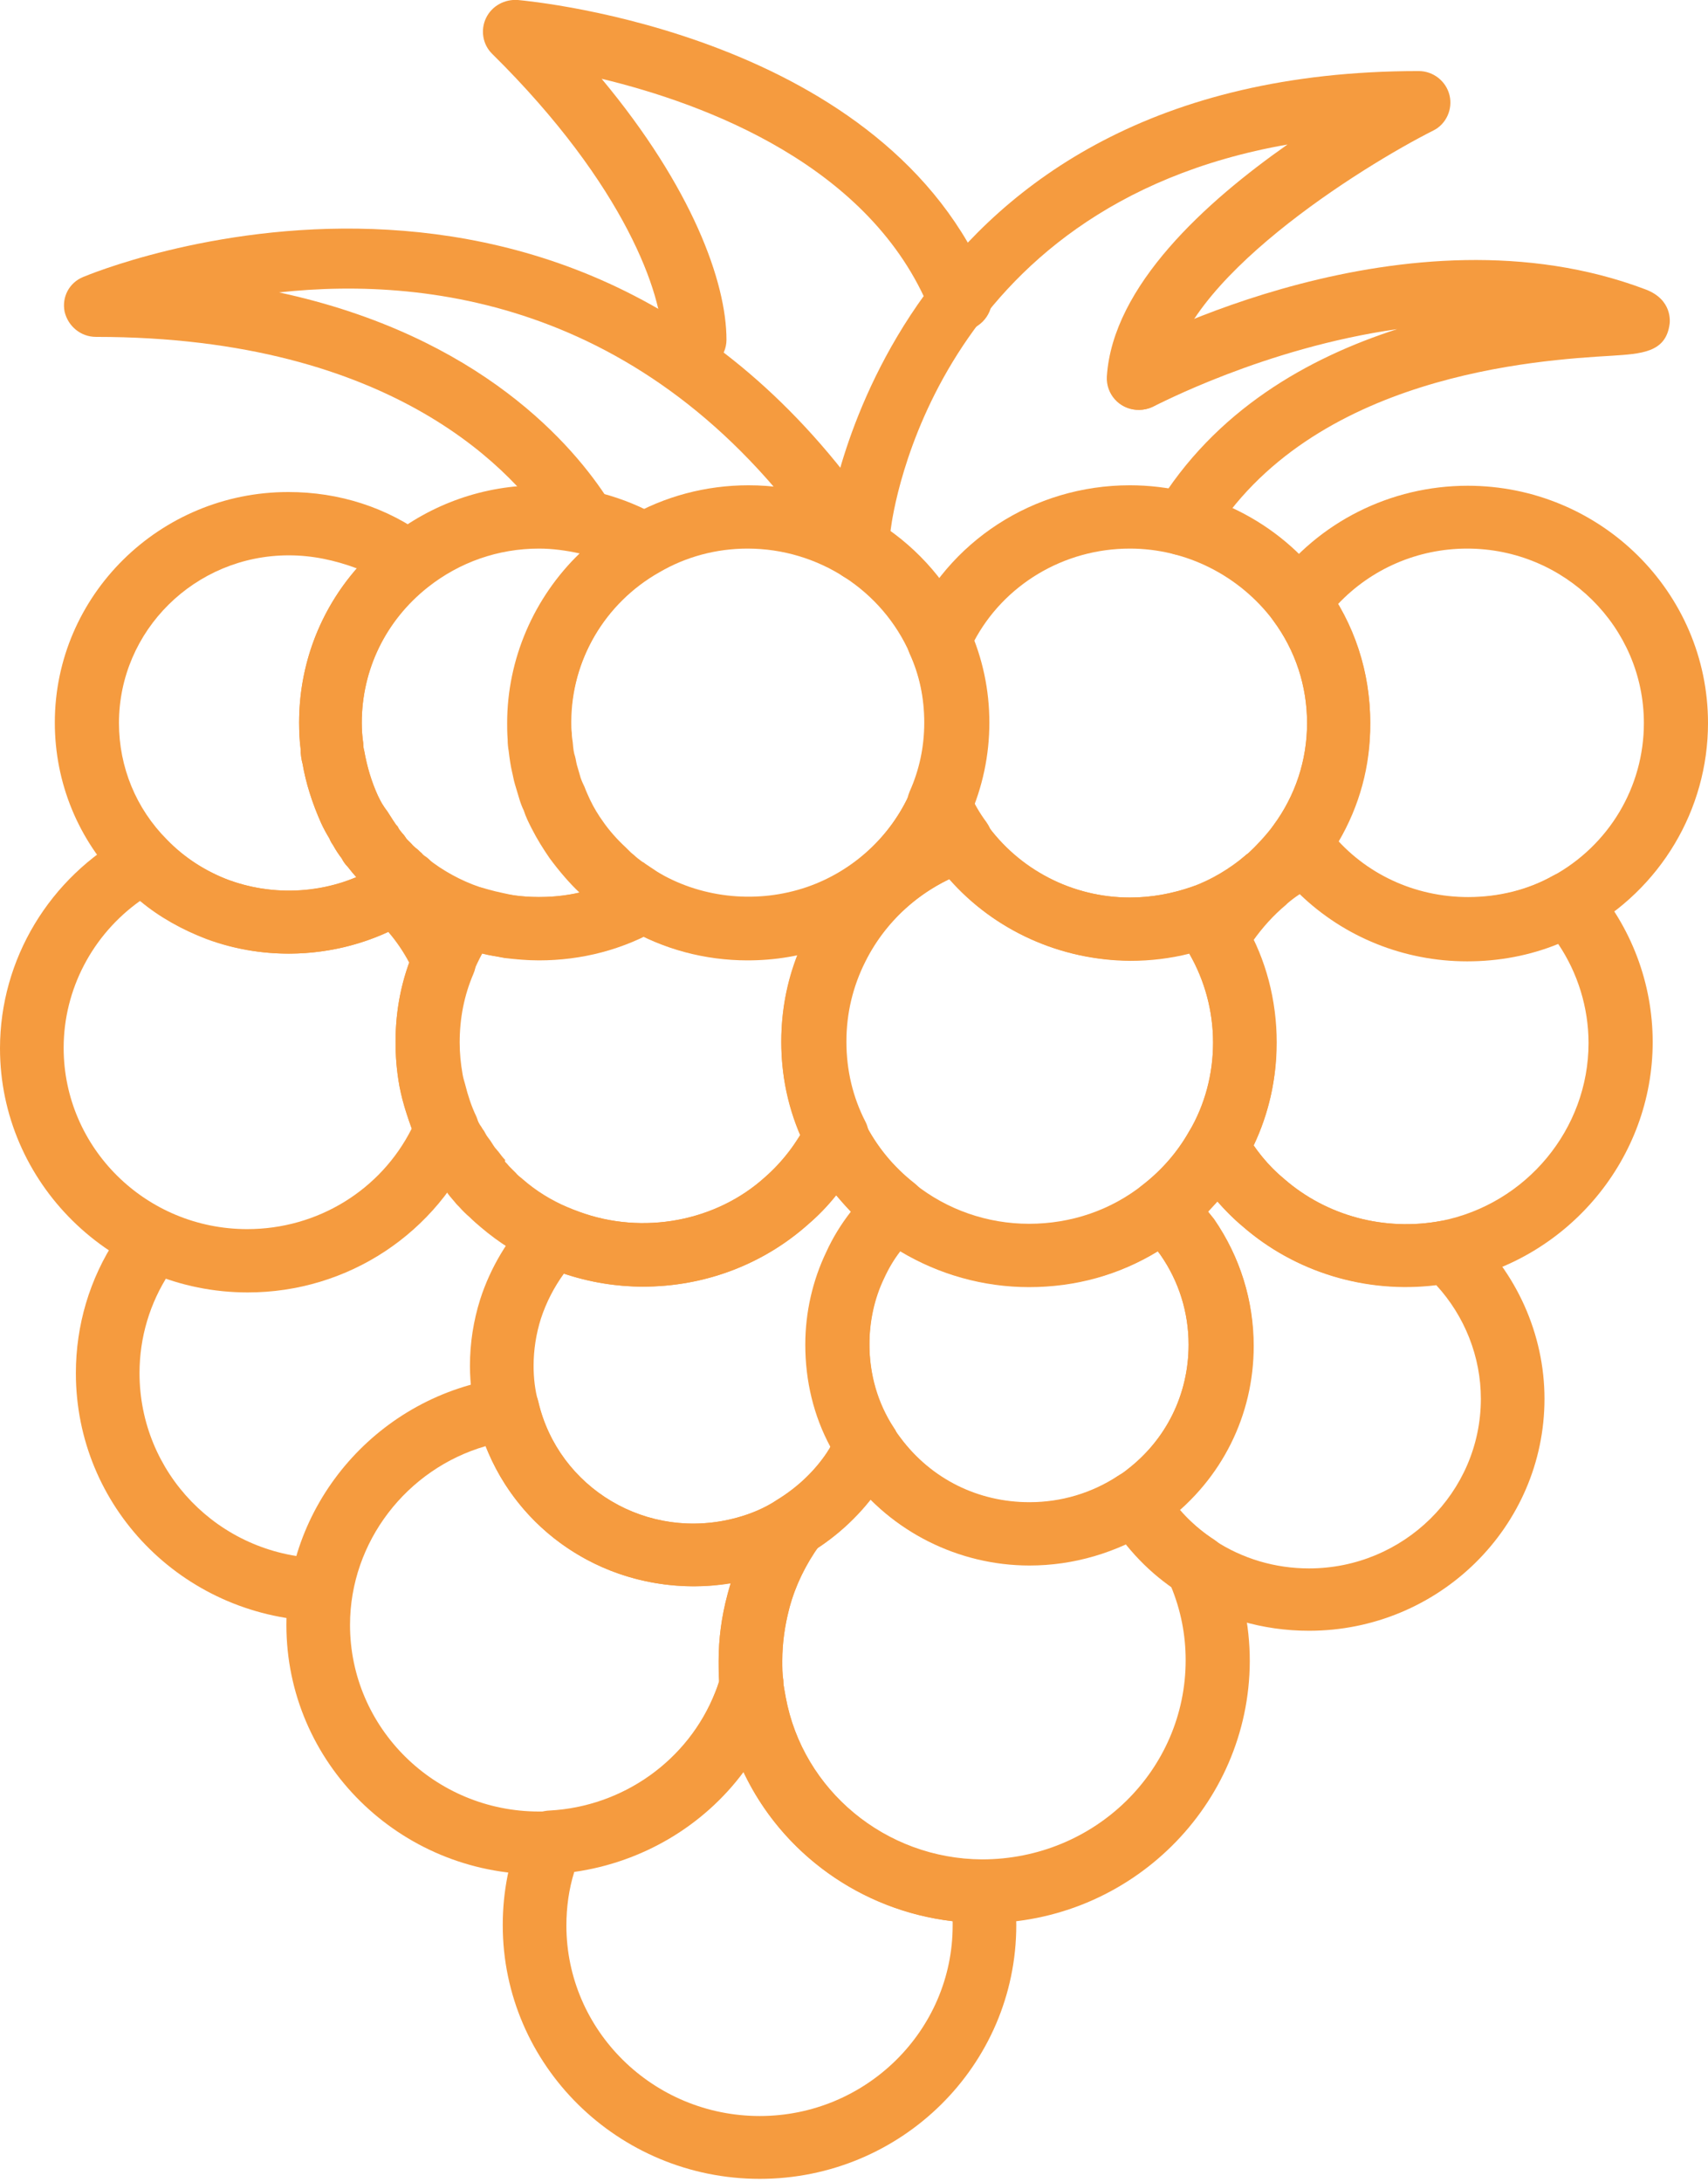 <svg width="83" height="106" viewBox="0 0 83 106" fill="none" xmlns="http://www.w3.org/2000/svg">
<g clip-path="url(#clip0_2_109)">
<path d="M26.192 91.062C19.412 91.062 13.917 85.637 13.917 78.945C13.917 72.957 18.436 67.791 24.455 66.946C25.264 66.829 26.001 67.345 26.168 68.12C27.143 72.276 31.449 74.93 35.826 73.732C36.516 73.544 37.182 73.263 37.753 72.887C38.372 72.488 39.204 72.605 39.704 73.122C40.203 73.662 40.275 74.46 39.847 75.047C39.157 76.01 38.657 77.02 38.372 78.076C38.372 78.1 38.348 78.147 38.348 78.17C38.134 78.992 38.015 79.838 38.015 80.683C38.015 81.011 38.015 81.317 38.062 81.622C38.062 81.669 38.062 81.74 38.062 81.786C38.062 81.927 38.039 82.115 37.991 82.256C37.872 82.632 37.753 82.984 37.611 83.336C35.874 87.751 31.639 90.78 26.81 91.015C26.644 91.062 26.43 91.062 26.192 91.062ZM23.599 70.257C19.769 71.361 17.009 74.906 17.009 78.945C17.009 83.947 21.125 88.009 26.192 88.009C26.358 88.009 26.501 88.009 26.644 88.009C30.284 87.821 33.447 85.567 34.756 82.233C34.827 82.045 34.898 81.857 34.946 81.692C34.922 81.364 34.922 81.058 34.922 80.706C34.922 79.626 35.065 78.546 35.35 77.489C35.35 77.466 35.374 77.419 35.374 77.395C35.422 77.231 35.469 77.09 35.517 76.926C34.922 77.02 34.328 77.067 33.733 77.067C29.142 77.067 25.193 74.319 23.599 70.257Z" fill="#F59B3F"/>
<path d="M47.816 93.433C41.536 93.386 36.255 89.019 35.136 83.031C35.065 82.679 35.017 82.326 34.97 81.974C34.97 81.951 34.97 81.927 34.97 81.904C34.922 81.505 34.922 81.105 34.922 80.683C34.922 79.603 35.065 78.522 35.35 77.466C35.35 77.442 35.374 77.395 35.374 77.372C35.755 75.939 36.397 74.554 37.325 73.286C37.444 73.122 37.611 72.981 37.777 72.863C38.752 72.276 39.609 71.454 40.227 70.515C40.227 70.492 40.251 70.468 40.275 70.468C40.441 70.186 40.608 69.881 40.751 69.6C40.989 69.083 41.488 68.754 42.059 68.707C42.654 68.684 43.177 68.942 43.463 69.435C43.558 69.576 43.653 69.717 43.748 69.834C45.247 71.854 47.531 72.981 50.028 72.981C51.575 72.981 53.05 72.535 54.31 71.713C54.667 71.478 55.095 71.407 55.5 71.501C55.904 71.595 56.261 71.854 56.499 72.206C57.141 73.263 57.998 74.155 59.021 74.812C59.258 74.977 59.449 75.188 59.592 75.47C60.353 77.137 60.733 78.898 60.733 80.706C60.71 87.704 54.929 93.433 47.816 93.433ZM38.372 78.076C38.372 78.1 38.348 78.147 38.348 78.17C38.134 78.992 38.015 79.837 38.015 80.683C38.015 81.011 38.015 81.317 38.062 81.622C38.062 81.669 38.062 81.74 38.062 81.786C38.086 81.927 38.134 82.186 38.181 82.444C39.014 86.976 43.034 90.31 47.721 90.334C53.216 90.334 57.617 85.99 57.617 80.659C57.617 79.415 57.379 78.217 56.903 77.067C56.071 76.48 55.333 75.775 54.691 74.977C53.24 75.658 51.646 76.01 50.005 76.01C47.102 76.01 44.319 74.859 42.297 72.84C41.559 73.779 40.656 74.601 39.656 75.258C39.062 76.198 38.633 77.114 38.372 78.076Z" fill="#F59B3F"/>
<path d="M36.921 105.855C30.046 105.855 24.431 100.337 24.431 93.527C24.431 91.907 24.741 90.357 25.335 88.901C25.573 88.361 26.097 87.986 26.691 87.962C30.284 87.774 33.447 85.52 34.756 82.209C34.875 81.927 34.946 81.669 35.041 81.387C35.255 80.683 35.969 80.237 36.683 80.307C37.42 80.377 37.991 80.965 38.062 81.692C38.086 81.951 38.134 82.209 38.181 82.467C39.014 86.999 43.034 90.334 47.721 90.357C48.482 90.357 49.124 90.921 49.243 91.649C49.339 92.259 49.386 92.893 49.386 93.527C49.386 100.337 43.796 105.855 36.921 105.855ZM27.905 90.944C27.643 91.79 27.524 92.658 27.524 93.551C27.524 98.646 31.735 102.802 36.921 102.802C42.083 102.802 46.294 98.646 46.294 93.551C46.294 93.48 46.294 93.41 46.294 93.339C41.821 92.823 37.991 90.028 36.136 86.084C34.185 88.713 31.211 90.475 27.905 90.944Z" fill="#F59B3F"/>
<path d="M41.821 28.248C41.322 28.248 40.822 28.014 40.513 27.544C32.258 14.864 21.077 13.385 13.56 14.206C23.385 16.32 27.905 21.697 29.57 24.303C30.022 25.008 29.808 25.971 29.094 26.417C28.38 26.863 27.405 26.652 26.953 25.947C25.121 23.059 19.245 16.367 4.663 16.367C3.925 16.367 3.307 15.85 3.14 15.146C2.997 14.441 3.354 13.737 4.044 13.455C4.282 13.361 28.333 3.194 43.13 25.9C43.581 26.605 43.391 27.544 42.678 28.014C42.416 28.178 42.107 28.248 41.821 28.248Z" fill="#F59B3F"/>
<path d="M41.797 26.98C41.726 26.98 41.678 26.98 41.607 26.98C40.751 26.886 40.156 26.111 40.251 25.29C40.275 25.078 43.201 3.452 68.941 3.452C69.654 3.452 70.273 3.945 70.439 4.626C70.606 5.307 70.273 6.035 69.654 6.34C66.205 8.078 57.213 13.666 56.88 18.48C56.832 19.325 56.118 19.959 55.238 19.912C54.382 19.865 53.739 19.137 53.787 18.292C54.072 13.878 58.616 9.792 62.565 7.021C45.413 10.027 43.391 24.938 43.296 25.642C43.225 26.417 42.559 26.98 41.797 26.98Z" fill="#F59B3F"/>
<path d="M33.733 18.034C32.877 18.034 32.187 17.353 32.187 16.508C32.187 14.371 30.45 9.064 23.908 2.607C23.456 2.16 23.337 1.456 23.622 0.869C23.908 0.282 24.526 -0.047 25.169 3.73614e-05C25.906 0.07 43.13 1.691 48.102 13.972C48.411 14.746 48.03 15.639 47.245 15.967C46.412 16.273 45.508 15.874 45.199 15.099C42.344 8.054 34.304 5.049 29.237 3.828C33.638 9.111 35.303 13.713 35.303 16.508C35.303 17.353 34.589 18.034 33.733 18.034Z" fill="#F59B3F"/>
<path d="M57.474 26.98C57.213 26.98 56.927 26.91 56.689 26.769C55.952 26.346 55.714 25.407 56.166 24.679C59.044 19.913 63.588 17.377 67.894 15.991C61.423 16.907 56.19 19.701 56.095 19.725C55.333 20.124 54.406 19.866 54.001 19.114C53.597 18.363 53.858 17.447 54.62 17.048C55.191 16.742 68.394 9.674 79.979 14.066C81.263 14.559 81.168 15.615 81.121 15.827C80.907 17.118 79.765 17.189 78.337 17.282C74.721 17.494 63.707 18.175 58.806 26.229C58.521 26.722 57.998 26.98 57.474 26.98Z" fill="#F59B3F"/>
<path d="M15.463 78.757C15.439 78.757 15.415 78.757 15.392 78.757C8.826 78.475 3.687 73.192 3.687 66.711C3.687 64.386 4.353 62.132 5.638 60.183C6.114 59.479 7.065 59.268 7.779 59.737C8.493 60.183 8.707 61.146 8.231 61.85C7.279 63.306 6.78 64.974 6.78 66.711C6.78 71.548 10.61 75.517 15.511 75.705C16.367 75.752 17.033 76.456 16.985 77.301C16.985 78.123 16.296 78.757 15.463 78.757Z" fill="#F59B3F"/>
<path d="M36.326 46.658C34.256 46.658 32.234 46.118 30.474 45.085C30.141 44.897 29.808 44.685 29.522 44.474C29.475 44.451 29.427 44.404 29.38 44.38C29.118 44.192 28.88 43.981 28.642 43.77C28.594 43.723 28.571 43.699 28.523 43.652L28.238 43.371C27.714 42.901 27.215 42.314 26.763 41.68C26.453 41.234 26.144 40.741 25.883 40.224C25.74 39.942 25.597 39.66 25.502 39.355C25.43 39.214 25.335 38.98 25.264 38.721L25.074 38.087C25.002 37.852 24.979 37.664 24.931 37.477C24.86 37.171 24.812 36.843 24.764 36.444C24.741 36.326 24.717 36.115 24.717 35.903C24.693 35.551 24.693 35.34 24.693 35.105C24.693 30.996 26.929 27.168 30.545 25.125C32.282 24.116 34.304 23.576 36.373 23.576C41.036 23.576 45.247 26.299 47.102 30.526C47.745 31.959 48.078 33.508 48.078 35.105C48.078 36.702 47.745 38.252 47.102 39.707C45.818 42.643 43.32 44.92 40.275 45.977C38.967 46.447 37.658 46.658 36.326 46.658ZM31.164 41.891C31.211 41.915 31.259 41.938 31.306 41.985C31.544 42.15 31.806 42.314 32.044 42.478C34.137 43.699 36.825 43.958 39.204 43.136C41.441 42.361 43.272 40.67 44.224 38.51C44.7 37.453 44.938 36.326 44.938 35.129C44.938 33.931 44.7 32.804 44.224 31.771C42.868 28.671 39.752 26.652 36.326 26.652C34.803 26.652 33.328 27.051 32.044 27.802C29.38 29.305 27.738 32.123 27.738 35.129C27.738 35.316 27.738 35.481 27.762 35.645C27.762 35.833 27.786 35.95 27.809 36.115C27.833 36.42 27.857 36.631 27.928 36.819C27.928 36.866 27.952 36.89 27.952 36.937C27.976 37.054 28 37.195 28.047 37.336L28.19 37.829C28.238 37.97 28.309 38.134 28.38 38.275C28.476 38.533 28.571 38.721 28.642 38.886C28.832 39.285 29.046 39.637 29.284 39.966C29.594 40.412 29.974 40.834 30.379 41.21L30.64 41.468C30.688 41.516 30.759 41.562 30.783 41.586C30.854 41.68 30.997 41.774 31.164 41.891Z" fill="#F59B3F"/>
<path d="M54.905 46.658C51.099 46.658 47.531 44.803 45.366 41.727C44.914 41.116 44.533 40.435 44.2 39.684C44.033 39.308 44.033 38.862 44.2 38.463C44.676 37.406 44.914 36.279 44.914 35.105C44.914 33.907 44.676 32.78 44.2 31.747C44.033 31.348 44.033 30.925 44.2 30.526C46.032 26.299 50.242 23.576 54.905 23.576C58.616 23.576 62.161 25.337 64.349 28.319C65.824 30.291 66.586 32.639 66.586 35.105C66.586 37.571 65.8 39.919 64.349 41.891C63.874 42.549 63.303 43.159 62.637 43.77C62.589 43.817 62.541 43.84 62.494 43.887C61.471 44.756 60.282 45.437 58.973 45.93C57.688 46.423 56.309 46.658 54.905 46.658ZM47.316 39.05C47.483 39.379 47.673 39.684 47.887 39.966C49.481 42.267 52.122 43.605 54.905 43.605C55.952 43.605 56.951 43.417 57.903 43.089C58.878 42.737 59.758 42.197 60.519 41.562C60.543 41.539 60.567 41.516 60.614 41.492C61.114 41.022 61.519 40.576 61.875 40.107C62.946 38.651 63.517 36.937 63.517 35.129C63.517 33.32 62.946 31.606 61.875 30.15C60.234 27.967 57.641 26.652 54.905 26.652C51.694 26.652 48.768 28.413 47.316 31.184C47.768 32.428 48.006 33.743 48.006 35.105C48.03 36.49 47.792 37.805 47.316 39.05Z" fill="#F59B3F"/>
<path d="M71.32 46.681C67.799 46.681 64.492 45.132 62.28 42.431C62.185 42.314 62.018 42.102 61.875 41.915C61.471 41.375 61.471 40.647 61.875 40.107C62.946 38.674 63.517 36.937 63.517 35.129C63.517 33.32 62.946 31.583 61.875 30.15C61.471 29.61 61.471 28.882 61.875 28.342C64.064 25.36 67.585 23.599 71.32 23.599C77.766 23.599 83 28.765 83 35.129C83 39.332 80.692 43.206 76.958 45.249C75.269 46.165 73.318 46.681 71.32 46.681ZM65.039 40.905C66.681 42.643 68.917 43.605 71.32 43.605C72.794 43.605 74.222 43.253 75.435 42.572C78.195 41.069 79.884 38.228 79.884 35.129C79.884 30.456 76.03 26.652 71.296 26.652C68.893 26.652 66.633 27.638 65.016 29.352C66.038 31.09 66.586 33.062 66.586 35.129C66.609 37.195 66.062 39.167 65.039 40.905Z" fill="#F59B3F"/>
<path d="M26.192 46.658C25.645 46.658 25.097 46.611 24.503 46.541C23.29 46.306 23.266 46.282 22.362 46.024C21.053 45.578 19.864 44.92 18.841 44.099C18.698 43.981 18.532 43.864 18.389 43.723C18.294 43.652 18.222 43.582 18.175 43.511C18.008 43.371 17.866 43.23 17.747 43.089C17.58 42.948 17.437 42.783 17.318 42.619C17.176 42.455 17.033 42.29 16.89 42.102C16.771 41.985 16.676 41.844 16.605 41.703C16.462 41.516 16.319 41.304 16.177 41.046C16.105 40.952 16.058 40.858 16.01 40.741C15.867 40.506 15.725 40.248 15.606 39.989C15.177 39.026 14.868 38.064 14.702 37.101C14.654 36.937 14.607 36.655 14.607 36.373C14.559 36.021 14.535 35.551 14.535 35.105C14.535 31.583 16.129 28.319 18.889 26.135C20.982 24.468 23.527 23.576 26.215 23.576C28.285 23.576 30.307 24.116 32.068 25.125C32.543 25.407 32.829 25.9 32.829 26.44C32.829 26.98 32.52 27.497 32.044 27.755C29.403 29.258 27.762 32.076 27.762 35.081C27.762 35.269 27.762 35.434 27.786 35.598C27.786 35.786 27.809 35.903 27.833 36.068C27.857 36.373 27.881 36.584 27.952 36.772C27.952 36.819 27.976 36.843 27.976 36.89C28 37.007 28.023 37.148 28.071 37.289L28.214 37.782C28.261 37.923 28.333 38.087 28.404 38.228C28.499 38.486 28.594 38.674 28.666 38.839C28.856 39.238 29.07 39.59 29.308 39.919C29.617 40.365 29.998 40.788 30.402 41.163L30.664 41.422C30.712 41.468 30.783 41.516 30.807 41.539C30.902 41.633 31.045 41.75 31.211 41.868C31.259 41.891 31.306 41.915 31.354 41.962C31.592 42.126 31.854 42.29 32.091 42.455C32.567 42.736 32.853 43.23 32.853 43.77C32.853 44.31 32.567 44.803 32.091 45.085C30.284 46.141 28.261 46.658 26.192 46.658ZM20.435 41.422C20.482 41.468 20.53 41.492 20.554 41.539C20.625 41.609 20.697 41.656 20.768 41.703C21.529 42.314 22.409 42.783 23.29 43.089C24.027 43.3 24.027 43.3 25.026 43.511C25.978 43.629 27.143 43.605 28.166 43.371C27.667 42.901 27.167 42.314 26.715 41.703C26.406 41.257 26.097 40.764 25.835 40.248C25.692 39.966 25.549 39.684 25.454 39.379C25.383 39.238 25.288 39.003 25.216 38.745L25.026 38.111C24.955 37.876 24.931 37.688 24.883 37.5C24.812 37.195 24.764 36.866 24.717 36.467C24.693 36.35 24.669 36.138 24.669 35.927C24.645 35.575 24.645 35.363 24.645 35.129C24.645 32.005 25.954 29.023 28.166 26.887C27.524 26.746 26.858 26.652 26.192 26.652C24.217 26.652 22.338 27.309 20.792 28.53C18.746 30.15 17.58 32.545 17.58 35.129C17.58 35.457 17.604 35.809 17.651 36.115C17.651 36.303 17.675 36.397 17.699 36.49C17.842 37.289 18.056 37.993 18.365 38.674C18.436 38.815 18.532 39.026 18.651 39.191C18.674 39.238 18.722 39.285 18.746 39.332C18.77 39.355 18.793 39.402 18.817 39.426C18.912 39.566 19.008 39.731 19.103 39.872C19.15 39.942 19.198 40.013 19.245 40.083C19.293 40.13 19.34 40.177 19.364 40.248C19.412 40.341 19.483 40.412 19.555 40.506C19.626 40.576 19.674 40.647 19.721 40.717C19.745 40.764 19.793 40.811 19.84 40.858C19.864 40.882 19.911 40.928 19.935 40.952C20.03 41.046 20.125 41.163 20.244 41.257C20.34 41.328 20.387 41.375 20.435 41.422Z" fill="#F59B3F"/>
<path d="M14.036 46.329C12.68 46.329 11.324 46.094 10.039 45.601C8.469 45.014 7.018 44.075 5.876 42.901C3.806 40.811 2.664 38.04 2.664 35.105C2.664 28.929 7.755 23.904 14.012 23.904C16.486 23.904 18.817 24.656 20.744 26.088C21.125 26.37 21.363 26.816 21.363 27.286C21.363 27.755 21.148 28.201 20.792 28.507C18.746 30.103 17.58 32.522 17.58 35.105C17.58 35.434 17.604 35.786 17.651 36.091C17.651 36.279 17.675 36.373 17.699 36.467C17.842 37.265 18.056 37.97 18.365 38.651C18.436 38.792 18.532 39.003 18.651 39.167C18.674 39.214 18.722 39.261 18.746 39.308C18.77 39.332 18.793 39.379 18.817 39.402C18.912 39.543 19.007 39.707 19.103 39.848C19.15 39.919 19.198 39.989 19.245 40.06C19.293 40.107 19.34 40.154 19.364 40.224C19.412 40.318 19.483 40.388 19.555 40.482C19.626 40.553 19.674 40.623 19.721 40.694C19.745 40.741 19.793 40.788 19.84 40.834C19.888 40.882 19.935 40.928 19.983 40.975C20.078 41.093 20.149 41.14 20.197 41.187C20.268 41.234 20.34 41.304 20.411 41.375C20.459 41.422 20.506 41.445 20.53 41.492C20.601 41.562 20.673 41.609 20.744 41.656C21.125 41.962 21.339 42.408 21.339 42.877C21.339 43.347 21.101 43.793 20.72 44.075C20.506 44.216 20.292 44.38 20.078 44.521C20.078 44.615 20.007 44.662 19.983 44.685C18.199 45.766 16.129 46.329 14.036 46.329ZM14.036 26.98C9.468 26.98 5.781 30.643 5.781 35.129C5.781 37.265 6.613 39.285 8.112 40.788C8.945 41.656 9.991 42.337 11.133 42.76C13.132 43.488 15.392 43.441 17.318 42.619C17.176 42.455 17.033 42.29 16.89 42.102C16.771 41.985 16.676 41.844 16.605 41.703C16.462 41.516 16.319 41.304 16.177 41.046C16.105 40.952 16.058 40.858 16.01 40.741C15.867 40.506 15.725 40.248 15.606 39.989C15.177 39.026 14.868 38.064 14.702 37.101C14.654 36.937 14.607 36.655 14.607 36.373C14.559 36.021 14.535 35.551 14.535 35.105C14.535 32.311 15.534 29.681 17.342 27.614C16.272 27.215 15.177 26.98 14.036 26.98Z" fill="#F59B3F"/>
<path d="M31.259 62.508C29.831 62.508 28.404 62.25 27.048 61.757C26.81 61.663 26.572 61.569 26.334 61.475C25.24 61.005 24.241 60.371 23.361 59.62C23.194 59.479 23.004 59.315 22.814 59.127C22.647 58.986 22.481 58.822 22.314 58.634C22.243 58.563 22.171 58.493 22.1 58.399C21.957 58.234 21.791 58.047 21.672 57.859C21.505 57.647 21.339 57.413 21.196 57.178C21.196 57.154 21.172 57.154 21.172 57.131C21.053 56.943 20.934 56.779 20.815 56.591C20.768 56.473 20.72 56.356 20.649 56.239C20.578 56.098 20.459 55.91 20.363 55.675C20.316 55.605 20.292 55.487 20.244 55.393C19.959 54.759 19.745 54.102 19.555 53.397C19.507 53.209 19.459 52.998 19.412 52.763C19.269 51.965 19.222 51.284 19.222 50.603C19.222 49.03 19.531 47.503 20.149 46.094C20.506 45.202 21.006 44.38 21.577 43.629C21.981 43.089 22.695 42.877 23.337 43.112C23.884 43.3 24.408 43.441 24.931 43.488C25.407 43.558 25.811 43.582 26.215 43.582C27.738 43.582 29.213 43.183 30.498 42.431C30.973 42.15 31.592 42.15 32.068 42.431C34.185 43.652 36.849 43.911 39.228 43.089C41.464 42.314 43.296 40.623 44.248 38.463C44.486 37.899 45.056 37.547 45.675 37.547C46.294 37.547 46.864 37.923 47.102 38.486C47.316 39.003 47.602 39.496 47.935 39.942C48.22 40.341 48.316 40.834 48.149 41.304C48.006 41.774 47.626 42.126 47.174 42.29C44.961 43.018 43.106 44.615 42.059 46.705C41.441 47.926 41.131 49.241 41.131 50.603C41.131 51.988 41.441 53.303 42.059 54.501C42.273 54.923 42.273 55.44 42.059 55.863C41.393 57.201 40.465 58.422 39.323 59.432C37.111 61.428 34.256 62.508 31.259 62.508ZM24.574 56.473C24.598 56.497 24.622 56.52 24.645 56.544C24.717 56.638 24.812 56.732 24.907 56.825C24.955 56.873 25.002 56.919 25.05 56.966C25.145 57.084 25.264 57.178 25.383 57.272C26.049 57.859 26.787 58.305 27.548 58.634C27.762 58.727 27.952 58.798 28.142 58.868C31.259 60.019 34.827 59.338 37.206 57.178C37.872 56.591 38.443 55.886 38.895 55.135C38.277 53.703 37.967 52.2 37.967 50.603C37.967 49.123 38.229 47.715 38.752 46.376C36.231 46.916 33.519 46.587 31.235 45.484C29.665 46.235 27.928 46.635 26.168 46.635C25.621 46.635 25.074 46.587 24.479 46.517C24.146 46.47 23.789 46.423 23.432 46.329C23.266 46.635 23.123 46.94 22.98 47.269C22.528 48.325 22.29 49.452 22.29 50.603C22.29 51.12 22.338 51.613 22.433 52.153C22.457 52.294 22.504 52.458 22.552 52.622C22.695 53.186 22.861 53.703 23.099 54.196C23.123 54.266 23.171 54.36 23.194 54.43C23.242 54.477 23.29 54.618 23.385 54.736L23.456 54.853C23.527 54.947 23.527 54.947 23.575 55.041C23.622 55.135 23.67 55.205 23.741 55.299C23.765 55.323 23.789 55.37 23.813 55.393C23.837 55.417 23.837 55.44 23.86 55.464C23.956 55.605 24.027 55.745 24.146 55.863C24.17 55.91 24.217 55.933 24.241 55.98C24.336 56.098 24.431 56.239 24.55 56.356C24.526 56.426 24.55 56.45 24.574 56.473Z" fill="#F59B3F"/>
<path d="M50.005 62.508C47.293 62.508 44.628 61.592 42.535 59.925C41.155 58.845 40.013 57.459 39.228 55.886C38.395 54.266 37.967 52.505 37.967 50.626C37.967 48.748 38.395 46.987 39.252 45.343C40.656 42.549 43.153 40.388 46.151 39.402C46.793 39.191 47.531 39.426 47.911 39.989C49.505 42.243 52.122 43.605 54.905 43.605C55.952 43.605 56.951 43.417 57.903 43.089C58.521 42.854 59.235 43.065 59.663 43.582C59.996 43.981 60.281 44.427 60.519 44.897C61.519 46.587 62.042 48.607 62.042 50.65C62.042 52.716 61.495 54.736 60.472 56.473C59.711 57.812 58.688 58.986 57.474 59.949C55.357 61.616 52.788 62.508 50.005 62.508ZM46.127 42.713C44.367 43.558 42.892 44.967 42.011 46.728C41.393 47.95 41.084 49.264 41.084 50.626C41.084 52.012 41.393 53.327 42.011 54.524C42.606 55.698 43.439 56.732 44.462 57.53C46.032 58.775 47.983 59.455 50.005 59.455C52.05 59.455 53.977 58.798 55.547 57.553C56.451 56.849 57.213 55.98 57.784 54.971C58.545 53.679 58.949 52.176 58.949 50.65C58.949 49.123 58.545 47.644 57.807 46.353V46.329C56.88 46.564 55.904 46.681 54.929 46.681C51.527 46.658 48.316 45.202 46.127 42.713Z" fill="#F59B3F"/>
<path d="M68.275 62.508C65.349 62.508 62.541 61.452 60.377 59.573C59.377 58.728 58.497 57.671 57.807 56.45C57.546 55.98 57.546 55.417 57.807 54.947C58.569 53.656 58.949 52.176 58.949 50.65C58.949 49.124 58.545 47.644 57.807 46.353C57.546 45.883 57.522 45.32 57.784 44.85C58.474 43.605 59.401 42.502 60.543 41.539C60.567 41.516 60.591 41.492 60.638 41.469C61.281 40.928 62.018 40.459 62.803 40.083C63.445 39.754 64.231 39.919 64.706 40.482C66.324 42.455 68.75 43.582 71.343 43.582C72.818 43.582 74.246 43.23 75.459 42.549C76.101 42.197 76.91 42.337 77.386 42.877C79.265 45.014 80.312 47.762 80.312 50.626C80.312 56.262 76.244 61.17 70.63 62.273C69.845 62.438 69.06 62.508 68.275 62.508ZM60.924 55.651C61.352 56.262 61.828 56.802 62.399 57.272C64.468 59.08 67.299 59.831 70.035 59.315C74.174 58.493 77.195 54.853 77.195 50.673C77.195 48.959 76.672 47.269 75.721 45.86C74.341 46.423 72.842 46.705 71.296 46.705C68.227 46.705 65.325 45.531 63.16 43.441C62.946 43.582 62.755 43.723 62.565 43.887C62.541 43.911 62.518 43.934 62.494 43.958C61.875 44.474 61.352 45.061 60.9 45.695C61.637 47.245 62.018 48.959 62.018 50.697C62.042 52.388 61.661 54.102 60.924 55.651Z" fill="#F59B3F"/>
<path d="M33.709 77.067C28.642 77.067 24.289 73.662 23.147 68.801C22.956 68.073 22.837 67.228 22.837 66.359C22.837 65.255 23.004 64.175 23.337 63.119C23.837 61.569 24.693 60.16 25.787 58.986C26.239 58.516 26.929 58.375 27.524 58.634C27.738 58.727 27.928 58.798 28.119 58.868C31.235 60.019 34.803 59.338 37.182 57.178C38.039 56.426 38.729 55.511 39.228 54.524C39.49 54.008 40.037 53.656 40.608 53.656C41.203 53.656 41.726 53.984 41.988 54.501C42.559 55.651 43.415 56.685 44.438 57.483C44.795 57.765 45.009 58.164 45.033 58.61C45.056 59.056 44.89 59.479 44.581 59.784C43.891 60.442 43.344 61.217 42.963 62.038C42.487 63.048 42.249 64.152 42.249 65.279C42.249 66.758 42.654 68.167 43.439 69.365C43.605 69.6 43.677 69.905 43.677 70.187C43.677 70.398 43.629 70.633 43.534 70.844C43.344 71.267 43.106 71.666 42.844 72.112C42.82 72.159 42.797 72.206 42.773 72.23C41.892 73.521 40.727 74.625 39.395 75.423C38.586 75.94 37.658 76.339 36.659 76.621C35.66 76.926 34.684 77.067 33.709 77.067ZM27.405 61.874C26.929 62.532 26.549 63.26 26.287 64.058C26.049 64.809 25.93 65.584 25.93 66.359C25.93 66.97 26.001 67.533 26.144 68.073C27.119 72.276 31.425 74.93 35.803 73.732C36.492 73.544 37.158 73.263 37.729 72.887C38.729 72.276 39.585 71.478 40.203 70.539C40.203 70.515 40.227 70.515 40.227 70.492C40.275 70.421 40.322 70.351 40.346 70.281C39.537 68.778 39.133 67.087 39.133 65.326C39.133 63.753 39.49 62.203 40.156 60.817C40.465 60.136 40.87 59.479 41.345 58.868C41.108 58.61 40.87 58.352 40.632 58.07C40.227 58.587 39.775 59.056 39.276 59.479C37.087 61.428 34.232 62.508 31.235 62.508C29.95 62.508 28.642 62.297 27.405 61.874Z" fill="#F59B3F"/>
<path d="M50.028 76.057C46.579 76.057 43.32 74.413 41.298 71.689C41.155 71.502 40.989 71.267 40.846 71.055C40.822 71.008 40.798 70.962 40.774 70.938C39.728 69.271 39.181 67.345 39.181 65.349C39.181 63.776 39.537 62.226 40.203 60.841C40.751 59.667 41.512 58.61 42.464 57.694C43.034 57.154 43.915 57.107 44.509 57.6C46.056 58.822 48.03 59.502 50.052 59.502C52.098 59.502 54.025 58.845 55.595 57.6C56.214 57.107 57.094 57.154 57.665 57.718C58.164 58.211 58.592 58.704 59.021 59.291C60.282 61.123 60.924 63.213 60.924 65.396C60.924 68.754 59.377 71.854 56.689 73.897C56.499 74.038 56.333 74.155 56.142 74.272C54.239 75.447 52.169 76.057 50.028 76.057ZM43.534 69.553C43.605 69.647 43.677 69.764 43.748 69.858C45.247 71.877 47.531 73.004 50.028 73.004C51.575 73.004 53.05 72.558 54.31 71.736C54.501 71.619 54.644 71.525 54.762 71.408C56.666 69.952 57.76 67.745 57.76 65.326C57.76 63.753 57.284 62.25 56.404 60.982C56.356 60.911 56.309 60.841 56.261 60.794C54.382 61.945 52.265 62.532 50.005 62.532C47.792 62.532 45.627 61.921 43.748 60.794C43.439 61.193 43.177 61.639 42.963 62.109C42.487 63.095 42.249 64.222 42.249 65.349C42.249 66.805 42.654 68.238 43.439 69.435C43.486 69.435 43.51 69.482 43.534 69.553Z" fill="#F59B3F"/>
<path d="M63.612 79.227C61.352 79.227 59.187 78.593 57.308 77.372C55.88 76.456 54.715 75.235 53.835 73.779C53.406 73.098 53.62 72.206 54.287 71.736C54.501 71.595 54.643 71.501 54.762 71.408C56.666 69.952 57.76 67.744 57.76 65.326C57.76 63.753 57.284 62.25 56.404 60.982C56.118 60.583 55.785 60.183 55.405 59.831C55.095 59.526 54.929 59.103 54.953 58.657C54.977 58.211 55.191 57.812 55.547 57.553C56.451 56.849 57.213 55.98 57.784 54.97C58.069 54.501 58.569 54.196 59.14 54.196C59.711 54.196 60.21 54.501 60.496 54.97C60.995 55.863 61.637 56.638 62.399 57.272C64.468 59.08 67.299 59.831 70.035 59.315C70.511 59.221 71.01 59.361 71.367 59.69C73.698 61.804 75.054 64.833 75.054 67.956C75.054 74.178 69.916 79.227 63.612 79.227ZM57.284 73.31C57.784 73.897 58.355 74.39 59.021 74.836C60.377 75.728 61.971 76.198 63.612 76.198C68.203 76.198 71.962 72.511 71.962 67.956C71.962 65.913 71.177 63.94 69.797 62.438C66.371 62.86 62.922 61.804 60.377 59.573C59.948 59.221 59.544 58.798 59.163 58.375C59.021 58.54 58.854 58.704 58.711 58.868C58.806 58.986 58.902 59.103 58.997 59.221C60.258 61.052 60.9 63.142 60.9 65.326C60.876 68.402 59.568 71.267 57.284 73.31Z" fill="#F59B3F"/>
<path d="M12.037 62.79C5.4 62.79 0 57.459 0 50.932C0 46.611 2.403 42.619 6.257 40.529C6.875 40.2 7.636 40.318 8.112 40.811C8.945 41.656 9.991 42.337 11.133 42.76C13.512 43.629 16.224 43.37 18.365 42.079C18.936 41.727 19.697 41.797 20.221 42.267C21.434 43.37 22.362 44.662 23.004 46.118C23.171 46.494 23.171 46.94 23.004 47.315C22.552 48.372 22.338 49.476 22.338 50.65C22.338 51.166 22.386 51.66 22.481 52.2C22.504 52.34 22.552 52.505 22.6 52.669C22.742 53.233 22.909 53.749 23.147 54.242C23.313 54.618 23.337 55.064 23.171 55.44C21.267 59.902 16.914 62.79 12.037 62.79ZM6.804 43.77C4.496 45.413 3.093 48.067 3.093 50.908C3.093 55.769 7.089 59.714 12.014 59.714C15.439 59.714 18.508 57.812 20.007 54.83C19.84 54.36 19.674 53.89 19.555 53.421C19.507 53.233 19.459 53.021 19.412 52.787C19.269 51.988 19.222 51.307 19.222 50.626C19.222 49.288 19.436 47.996 19.888 46.775C19.602 46.235 19.269 45.742 18.865 45.273C16.129 46.541 12.894 46.681 10.039 45.625C8.873 45.179 7.755 44.568 6.804 43.77Z" fill="#F59B3F"/>
</g>
<defs>
<clipPath id="clip0_2_109">
<rect width="83" height="105.855" fill="white"/>
</clipPath>
</defs>
</svg>
